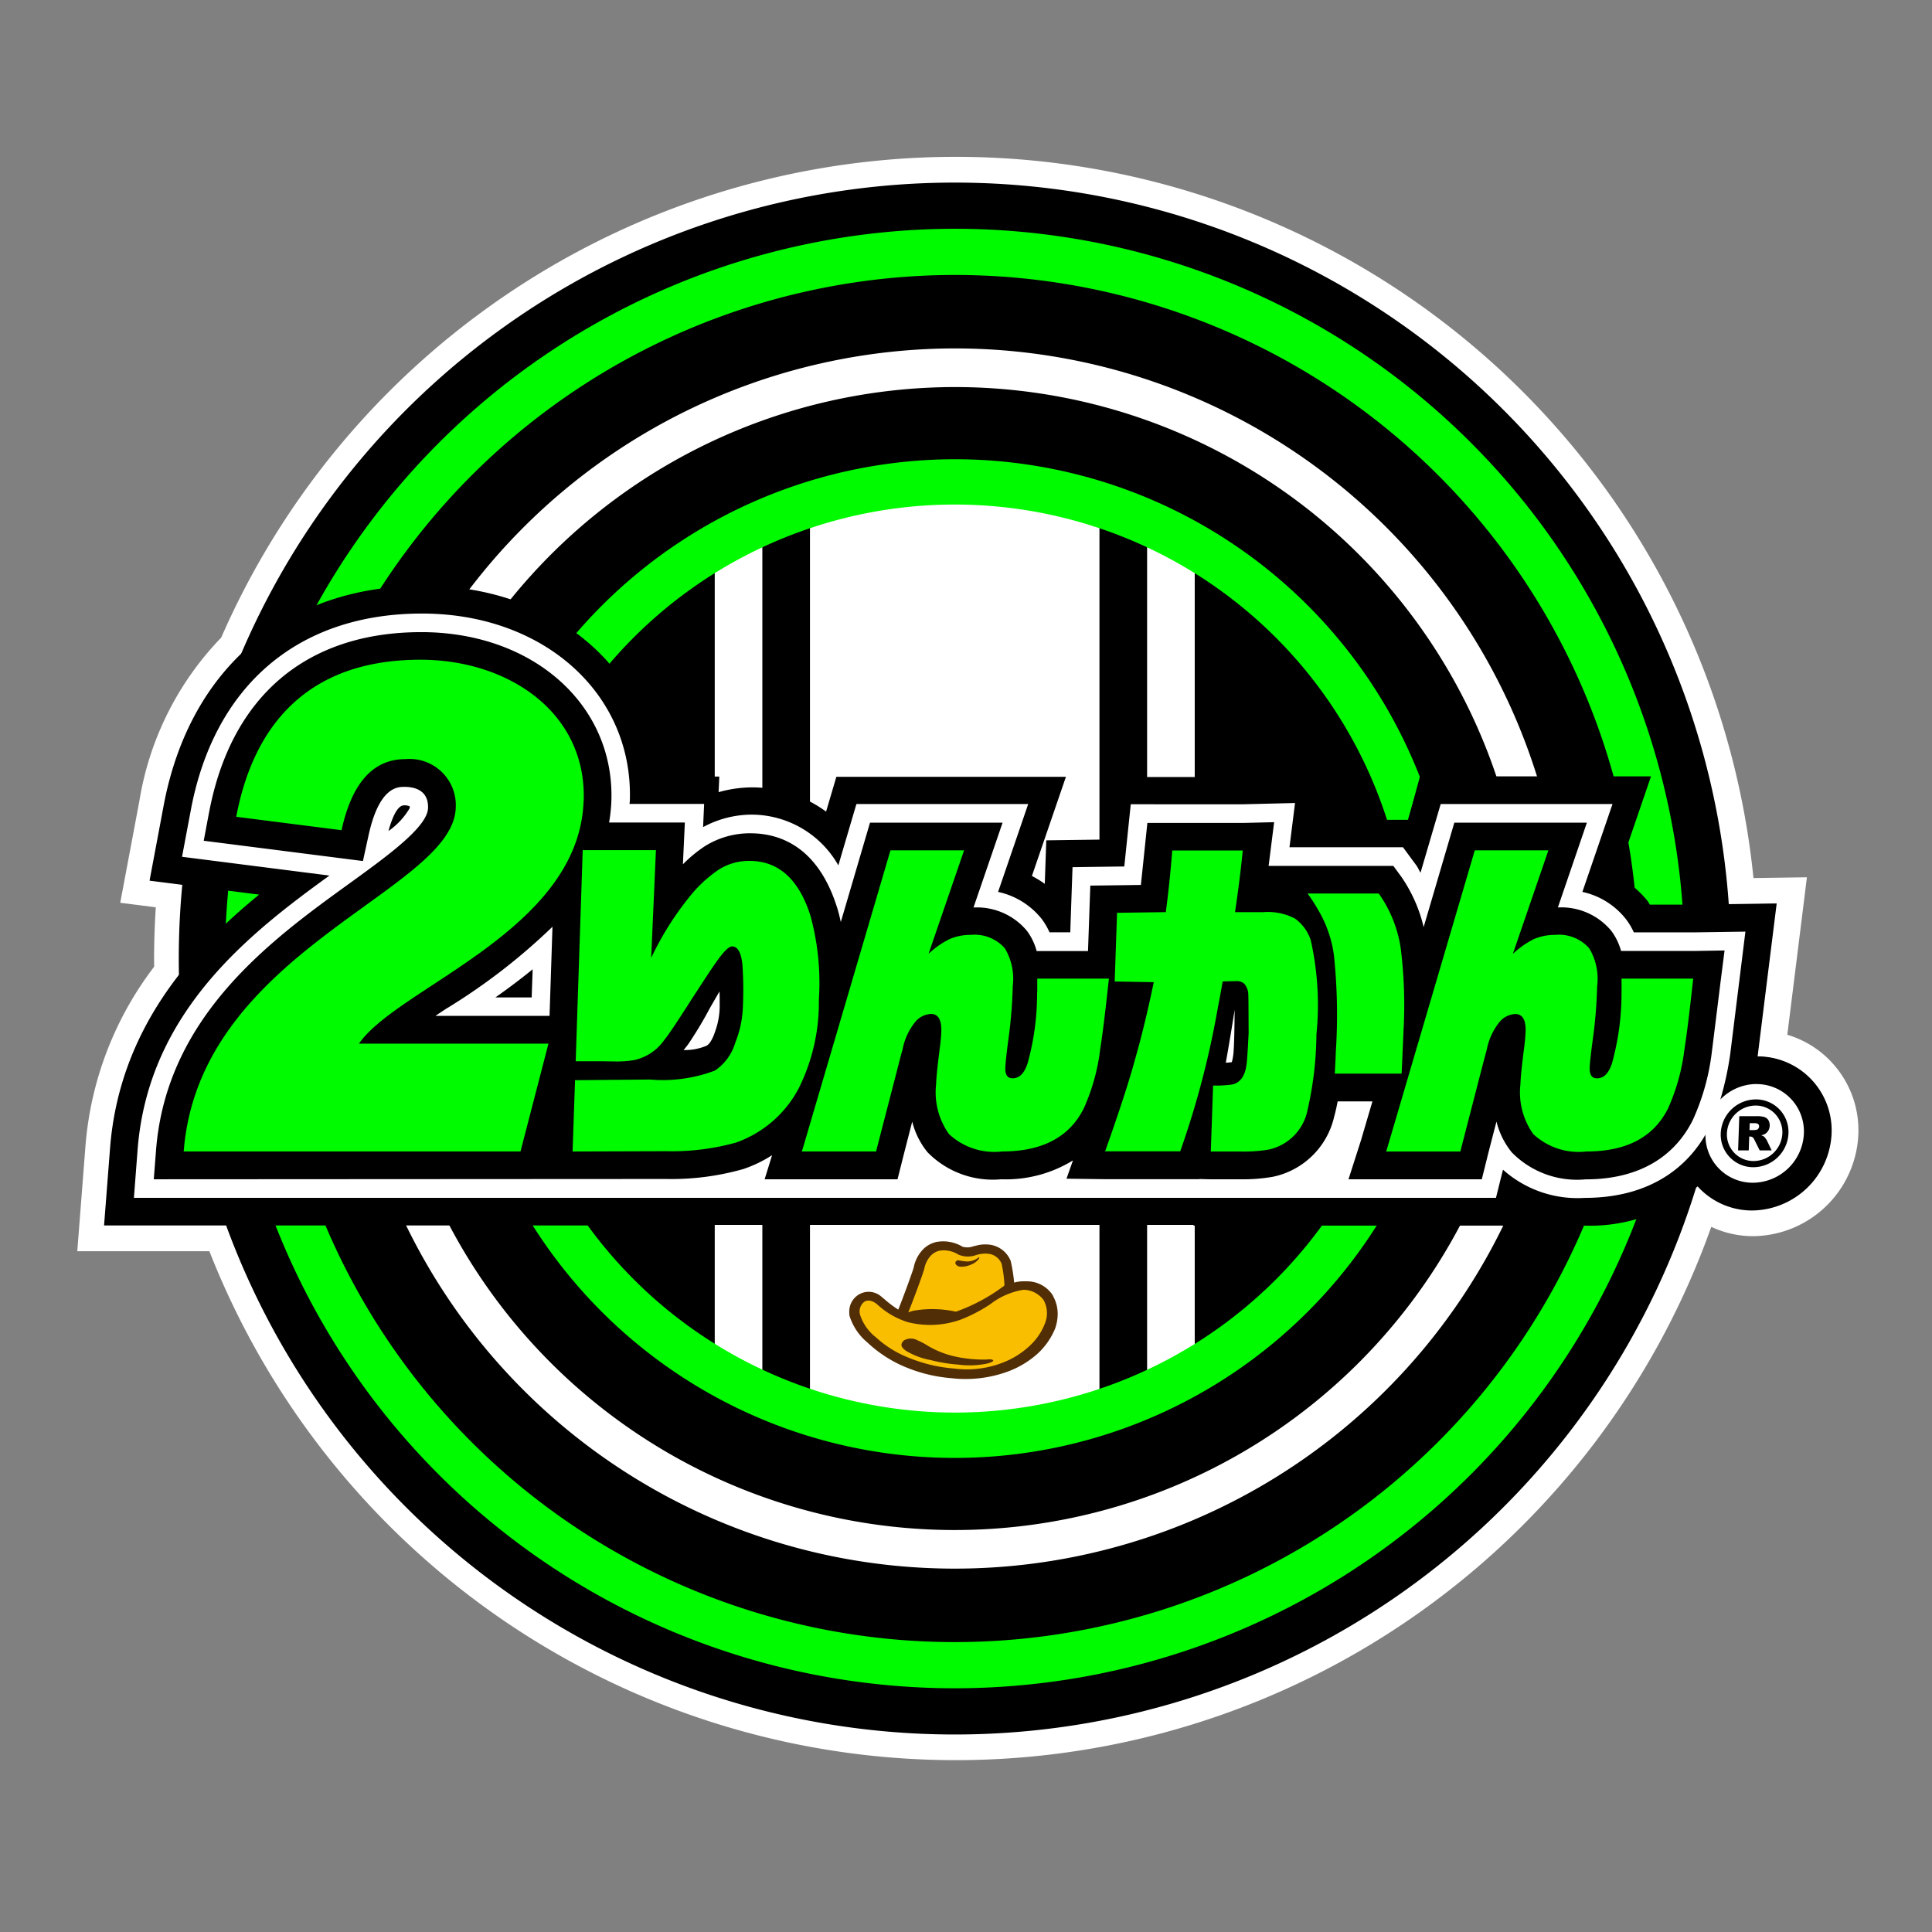 <svg xmlns="http://www.w3.org/2000/svg" xmlns:xlink="http://www.w3.org/1999/xlink" width="100" height="100" viewBox="0 0 100 100">
  <rect x="0" y="0" width="100" height="100" fill="#808080" stroke="none"/>
  <defs>
    <clipPath id="clip-path">
      <rect id="長方形_47209" data-name="長方形 47209" width="100" height="100" transform="translate(1913 1900)" fill="#fff" stroke="#707070" stroke-width="1"/>
    </clipPath>
    <clipPath id="clip-path-2">
      <rect id="長方形_47208" data-name="長方形 47208" width="92.192" height="82.994" fill="none"/>
    </clipPath>
  </defs>
  <g id="logo" transform="translate(-1913 -1900)" clip-path="url(#clip-path)">
    <g id="グループ_195223" data-name="グループ 195223" transform="translate(1917 1908.118)">
      <g id="グループ_195223-2" data-name="グループ 195223" clip-path="url(#clip-path-2)">
        <path id="パス_170184" data-name="パス 170184" d="M90.751,46.807a5.12,5.12,0,0,0-2.24-1.366l.826-6.631.188-1.52-2.766.04A41.494,41.494,0,0,0,7.449,24.886a15.784,15.784,0,0,0-4.233,8.445L2.223,38.61l1.841.234c-.055.877-.088,1.76-.088,2.654,0,.139,0,.277.005.418a17.569,17.569,0,0,0-3.559,9.3L0,56.645H6.838a41.5,41.5,0,0,0,77.737-1.262,5.1,5.1,0,0,0,2.158.483,5.508,5.508,0,0,0,5.455-5.273,5.16,5.16,0,0,0-1.438-3.786" fill="#fff"/>
        <path id="パス_170185" data-name="パス 170185" d="M90.082,42.64A40.163,40.163,0,1,1,49.92,2.475,40.163,40.163,0,0,1,90.082,42.64" transform="translate(-4.502 -1.142)"/>
        <path id="パス_170186" data-name="パス 170186" d="M14.195,44.688A37.772,37.772,0,1,0,51.968,6.914,37.815,37.815,0,0,0,14.195,44.688" transform="translate(-6.551 -3.191)" fill="#00fa00"/>
        <path id="パス_170187" data-name="パス 170187" d="M18.637,46.737A35.381,35.381,0,1,0,54.018,11.354,35.422,35.422,0,0,0,18.637,46.737" transform="translate(-8.6 -5.24)"/>
        <path id="パス_170188" data-name="パス 170188" d="M25.695,49.995a31.579,31.579,0,1,0,31.58-31.581,31.615,31.615,0,0,0-31.58,31.581" transform="translate(-11.857 -8.498)" fill="#fff"/>
        <path id="パス_170189" data-name="パス 170189" d="M29.408,51.708a29.58,29.58,0,1,0,29.58-29.582,29.614,29.614,0,0,0-29.58,29.582" transform="translate(-13.571 -10.21)"/>
        <path id="パス_170190" data-name="パス 170190" d="M61.268,79.037a24.934,24.934,0,0,0,2.464,1.236V35.3a25.053,25.053,0,0,0-2.464,1.236Z" transform="translate(-28.273 -16.292)" fill="#fff"/>
        <path id="パス_170191" data-name="パス 170191" d="M70.422,32.695V79.479a24.4,24.4,0,0,0,14.984-.2V32.9a24.429,24.429,0,0,0-14.984-.207" transform="translate(-32.498 -14.591)" fill="#fff"/>
        <path id="パス_170192" data-name="パス 170192" d="M102.824,80.234a24.394,24.394,0,0,0,2.465-1.318V37.142a24.378,24.378,0,0,0-2.465-1.316Z" transform="translate(-47.45 -16.533)" fill="#fff"/>
        <path id="パス_170193" data-name="パス 170193" d="M38.687,54.91a23.5,23.5,0,1,1,23.5,23.5,23.528,23.528,0,0,1-23.5-23.5m-2.345,0A25.846,25.846,0,1,0,62.188,29.065,25.875,25.875,0,0,0,36.342,54.91" transform="translate(-16.771 -13.413)" fill="#00fa00"/>
        <path id="パス_170194" data-name="パス 170194" d="M88.162,65.58c.078-.639.986-7.912.986-7.912l-4.224.06H82.58c-.031-.048-.1-.169-.1-.169a5.12,5.12,0,0,0-1.6-1.325l1.763-5.146-11.957,0-.613,2.252H66.933l-.127-2.252H59.773l-.81,23.254H75.729l.154-.617a8.4,8.4,0,0,0,3.279.617,8.632,8.632,0,0,0,5.893-2.029,3.8,3.8,0,0,0,2.813,1.247,4.162,4.162,0,0,0,4.122-3.988,3.829,3.829,0,0,0-3.828-3.988M18.041,54.027l-.4-.138-.285-.467c.432.27.611.383.888.555a.967.967,0,0,1-.2.051m1.042-12.8C12.017,41.223,7,45.475,5.658,52.6l-.73,3.888,5.673.722C7.18,60,3.366,64.1,2.883,70.342l-.31,3.993,30.535,0,.811-23.259H31.183c-.476-5.7-5.452-9.855-12.1-9.855" transform="translate(-1.187 -19.023)"/>
        <path id="パス_170195" data-name="パス 170195" d="M5.714,52.63h0l-.727,3.86,5.709.727C7.267,60,3.423,64.106,2.938,70.368l-.306,3.964,73.1,0s.079-.322.157-.631a8.369,8.369,0,0,0,3.3.631,8.611,8.611,0,0,0,5.9-2.039,3.782,3.782,0,0,0,2.808,1.257,4.134,4.134,0,0,0,4.093-3.96,3.8,3.8,0,0,0-3.817-3.96h-.013c.047-.374.982-7.913.982-7.913l-4.19.062h-2.36c-.033-.058-.11-.183-.11-.183a5.039,5.039,0,0,0-1.607-1.329l1.758-5.13H70.747s-.5,1.713-.658,2.24H65.545l.293-2.328-4.222.1-7.133,0s-.241,2.313-.338,3.24l-2.775.038s-.065,1.924-.078,2.251a5.57,5.57,0,0,0-.665-.407c.449-1.312,1.76-5.132,1.76-5.132H40.505l-.532,1.8a6.5,6.5,0,0,0-3.833-1.254,6.431,6.431,0,0,0-1.73.249c.016-.346.036-.807.036-.807l-3.261,0c-.463-5.7-5.434-9.852-12.076-9.852-7.05,0-12.057,4.244-13.395,11.352" transform="translate(-1.215 -19.049)"/>
        <path id="パス_170196" data-name="パス 170196" d="M63.472,58.231c.165-.283.626-1.071.7-1.19.1.121.564.653.722.833-.2.05-1.119.28-1.419.357M24.153,63.762c.642-.45,1.289-.934,1.93-1.457-.024.725-.035.976-.05,1.457ZM18.62,55.145c.151-.545.427-1.325.8-1.325a.658.658,0,0,1,.3.05v0c0,.016,0,.045,0,.092a3.76,3.76,0,0,1-1.093,1.182m70.8,13.1a2.622,2.622,0,0,0-1.869.8,16.412,16.412,0,0,0,.509-2.332l.788-6.356-2.629.038H83.079a3.423,3.423,0,0,0-.415-.694,3.914,3.914,0,0,0-2.247-1.4l1.559-4.548H73.083s-.63,2.137-1.043,3.553c-.08-.123-.14-.274-.224-.387l-.684-.929H65.256c.077-.606.288-2.29.288-2.29l-2.647.064H57.041s-.239,2.292-.334,3.221c-.776.009-2.68.036-2.68.036s-.084,2.388-.117,3.372H52.836a3.562,3.562,0,0,0-.4-.686A3.947,3.947,0,0,0,50.174,58.3l1.559-4.549H42.841s-.575,1.948-.935,3.175A5.172,5.172,0,0,0,37.39,54.3a5.3,5.3,0,0,0-2.484.646c0-.046.053-1.2.053-1.2l-3.864,0c.005-.03.018-.148.018-.148.192-5.532-4.432-9.706-10.756-9.706-6.39,0-10.75,3.706-11.965,10.161l-.457,2.429,7.629.972c-4.1,2.971-9.375,7.04-9.928,14.181l-.192,2.5,70.5,0s.275-1.108.364-1.456a5.784,5.784,0,0,0,4.227,1.458c3.708,0,5.467-1.909,6.252-3.273a2.445,2.445,0,0,0,2.455,2.489A2.663,2.663,0,0,0,91.882,70.8a2.45,2.45,0,0,0-2.461-2.553" transform="translate(-2.513 -20.253)" fill="#fff"/>
        <path id="パス_170197" data-name="パス 170197" d="M159.909,92.107a.174.174,0,0,1-.087.06.761.761,0,0,1-.145.017h-.229l.011-.357h.235a.341.341,0,0,1,.2.044.153.153,0,0,1,.05.131.164.164,0,0,1-.038.1m.369.508a.514.514,0,0,0-.08-.092.547.547,0,0,0-.146-.065.746.746,0,0,0,.2-.067.569.569,0,0,0,.172-.173.549.549,0,0,0,.005-.542.393.393,0,0,0-.214-.163,1.254,1.254,0,0,0-.385-.044h-.908l-.061,1.772h.55l.025-.718h.046a.257.257,0,0,1,.134.038.42.42,0,0,1,.093.139l.27.541h.618l-.245-.515c-.015-.025-.038-.061-.073-.11m-.617,1.175a1.376,1.376,0,0,1-1.38-1.436,1.5,1.5,0,0,1,1.481-1.436,1.38,1.38,0,0,1,1.389,1.436,1.5,1.5,0,0,1-1.491,1.436m.113-3.19a1.831,1.831,0,0,0-1.812,1.755,1.683,1.683,0,0,0,1.69,1.755,1.83,1.83,0,0,0,1.816-1.755,1.683,1.683,0,0,0-1.694-1.755" transform="translate(-72.894 -41.809)"/>
        <path id="パス_170198" data-name="パス 170198" d="M36.37,65.455a4.339,4.339,0,0,1-.254.993,1.5,1.5,0,0,1-.382.67,1.831,1.831,0,0,1-.558.151c.223-.314.57-.834,1.163-1.766,0,0,.019-.031.031-.048m28.585-6.88c.048.079.055.086.106.169-.042,0-.08-.005-.125-.005.009-.081.009-.081.02-.163M22.561,65.124a31.5,31.5,0,0,0,5.429-4.2c-.069,2.134-.1,3.055-.152,4.613H21.932c.209-.139.413-.277.629-.416M10.213,55.014l-.274,1.459,8.24,1.05.292-1.333c.549-2.506,1.5-2.506,1.86-2.506.471,0,1.252.144,1.218,1.1-.034.982-2.093,2.47-4.084,3.911-3.989,2.884-9.454,6.833-9.995,13.8l-.116,1.5,26.5-.015a13.614,13.614,0,0,0,4.021-.516,6.725,6.725,0,0,0,1.482-.716c-.165.536-.386,1.247-.386,1.247h6.879l.339-1.346.421-1.638a4.066,4.066,0,0,0,.8,1.592,4.725,4.725,0,0,0,3.807,1.392,6.625,6.625,0,0,0,3.713-.977c-.167.473-.334.947-.334.947l1.951.025h4.925l0-.008c.254.008.545.013.545.013h1.572a8.965,8.965,0,0,0,1.684-.128,4.114,4.114,0,0,0,3.177-3.11c.068-.243.127-.508.181-.792h1.8c-.135.46-.594,2.018-.594,2.018l-.645,2.013h6.9l.336-1.352s.216-.839.424-1.636a4.057,4.057,0,0,0,.791,1.594A4.728,4.728,0,0,0,81.452,74c3.337,0,4.867-1.672,5.562-3.074a11.815,11.815,0,0,0,.982-3.5c0,.016.461-3.708.461-3.708l.2-1.566-1.57.026-3.787,0a3.146,3.146,0,0,0-.508-1.045,3.365,3.365,0,0,0-2.762-1.208l1.5-4.388h-6.86s-1.073,3.653-1.588,5.405a7.69,7.69,0,0,0-1.16-2.61l-.409-.557-6.455,0c.029-.233.285-2.263.285-2.263l-1.574.039H58.782s-.243,2.321-.336,3.209c-.6.01-2.618.035-2.618.035s-.085,2.413-.119,3.387H53.05a3.071,3.071,0,0,0-.5-1.043,3.368,3.368,0,0,0-2.768-1.211c.433-1.261,1.505-4.39,1.505-4.39H44.425s-1.046,3.559-1.511,5.142c-.059-.267-.12-.531-.2-.772-1-3.158-2.987-3.821-4.479-3.821a4.383,4.383,0,0,0-2.363.672,7.076,7.076,0,0,0-1.13.933c.006-.159.1-2.163.1-2.163H30.921a8.533,8.533,0,0,0,.117-1.106c.174-4.986-4.055-8.748-9.834-8.748-5.953,0-9.858,3.321-10.991,9.347" transform="translate(-3.394 -21.074)"/>
        <path id="パス_170199" data-name="パス 170199" d="M73.268,69.758c.057-1.25.089-1.963.093-2.14a23.635,23.635,0,0,0-.139-4.345,6.565,6.565,0,0,0-1.138-2.838H68.4a9.577,9.577,0,0,1,.7,1.121,6.219,6.219,0,0,1,.663,2.068,29.286,29.286,0,0,1,.1,4.977c-.008.256-.025.64-.055,1.157Zm-5.553-8.044a3.047,3.047,0,0,0-1.6-.315H64.644c.164-1.092.3-2.155.4-3.191H61.394c-.081,1.07-.193,2.135-.332,3.191l-2.523.034-.123,3.556,2.022.036q-.452,2.193-.98,4.036-.452,1.665-1.529,4.694l-.013.025h3.894l.005-.019a46.109,46.109,0,0,0,1.957-7.51c.067-.325.144-.747.232-1.263.3-.009.519-.016.667-.016a.6.6,0,0,1,.442.123.878.878,0,0,1,.219.6c.009.081.011.736.016,1.966-.041.851-.076,1.388-.105,1.609q-.12.929-.759,1.052a6.071,6.071,0,0,1-.975.053l-.117,3.376v.04h1.574a7.779,7.779,0,0,0,1.409-.1A2.611,2.611,0,0,0,68.4,71.63a18.023,18.023,0,0,0,.458-3.9,15.216,15.216,0,0,0-.294-4.878,2.218,2.218,0,0,0-.848-1.142M84.65,64.841c0,.324.005.56,0,.711a13.575,13.575,0,0,1-.493,3.668c-.169.522-.426.781-.776.781-.264,0-.392-.186-.378-.555q.013-.4.185-1.648a24.263,24.263,0,0,0,.2-2.568,3.047,3.047,0,0,0-.413-1.962,2.092,2.092,0,0,0-1.778-.691A2.727,2.727,0,0,0,80.1,62.8a4.588,4.588,0,0,0-1.075.759L80.865,58.2H77.054L72.535,73.571l-.068.218h3.841l.054-.216,1.012-3.919q.263-1.008.3-1.13a3.251,3.251,0,0,1,.688-1.472,1.133,1.133,0,0,1,.787-.379c.378,0,.556.3.535.917-.008.2-.027.441-.062.73-.124.938-.192,1.6-.206,2a3.713,3.713,0,0,0,.666,2.568,3.447,3.447,0,0,0,2.749.9c2.084,0,3.49-.746,4.232-2.24a10.549,10.549,0,0,0,.845-3.058q.172-1.076.452-3.649ZM42.676,61.607q-.9-2.86-3.161-2.86a2.932,2.932,0,0,0-1.586.446,6.825,6.825,0,0,0-1.373,1.232,15.671,15.671,0,0,0-2.131,3.342l.246-5.578h-3.79l-.363,10.928h1.262l.8.01a5.377,5.377,0,0,0,.975-.071A2.579,2.579,0,0,0,35.114,68c.167-.192.62-.862,1.352-2.011.723-1.115,1.141-1.751,1.261-1.91.409-.6.706-.906.885-.906.287,0,.466.309.534.923a18.8,18.8,0,0,1,.019,2.34,5.414,5.414,0,0,1-.384,1.709A2.636,2.636,0,0,1,37.723,69.6a7.665,7.665,0,0,1-3.363.463l-3.876.034-.127,3.692,4.865-.016a12.386,12.386,0,0,0,3.582-.443,5.878,5.878,0,0,0,3.255-2.806,9.951,9.951,0,0,0,1.045-4.589,13.152,13.152,0,0,0-.429-4.327M54.4,65.552a13.453,13.453,0,0,1-.491,3.667c-.167.522-.427.781-.777.781q-.4,0-.375-.557c.009-.264.069-.814.183-1.646a24.541,24.541,0,0,0,.2-2.567,3.076,3.076,0,0,0-.411-1.962,2.093,2.093,0,0,0-1.78-.691,2.692,2.692,0,0,0-1.09.221,4.458,4.458,0,0,0-1.077.758L50.621,58.2H46.81L42.29,73.569l-.067.218h3.844l.054-.219,1.014-3.916c.171-.673.268-1.05.3-1.13a3.2,3.2,0,0,1,.684-1.472,1.135,1.135,0,0,1,.788-.382c.378,0,.555.306.534.92-.007.2-.027.439-.062.73-.123.936-.194,1.6-.207,2a3.712,3.712,0,0,0,.668,2.569,3.444,3.444,0,0,0,2.749.9q3.124,0,4.232-2.241a10.488,10.488,0,0,0,.845-3.057c.117-.718.266-1.932.451-3.65H54.408c0,.326,0,.562,0,.713M30.932,55.645c.159-4.572-3.889-7.311-8.45-7.311-6.523,0-8.8,4.225-9.534,8.13l5.45.694q.808-3.681,3.31-3.679a2.393,2.393,0,0,1,2.6,2.536c-.149,4.311-13.277,7.38-14.079,17.771H27.661l1.447-5.58H19.3c2.016-2.932,11.394-5.845,11.627-12.562" transform="translate(-4.72 -22.305)" fill="#00fa00"/>
        <path id="パス_170200" data-name="パス 170200" d="M84.751,107.058l0,0-.033-.067v0a1.586,1.586,0,0,0-1.325-.709l-.183,0h-.043a1.767,1.767,0,0,0-.438.065,8.743,8.743,0,0,0-.178-1.115,1.359,1.359,0,0,0-1.145-.853l-.008,0a1.756,1.756,0,0,0-.641.057l-.143.033a.9.9,0,0,1-.556.022,1.947,1.947,0,0,0-1.387-.24l-.1.032a1.363,1.363,0,0,0-.518.306,1.849,1.849,0,0,0-.522.97c-.034.148-.49,1.409-.8,2.187a5.728,5.728,0,0,1-.686-.513l-.2-.167a.991.991,0,0,0-1.29-.005h0s-.005,0-.006.005a1.032,1.032,0,0,0-.356.8,1.5,1.5,0,0,0,.015.207,2.928,2.928,0,0,0,.923,1.373,6.52,6.52,0,0,0,1.689,1.151,7.8,7.8,0,0,0,2.673.7A6.356,6.356,0,0,0,82.266,111a4.825,4.825,0,0,0,1.642-.943,3.654,3.654,0,0,0,.938-1.323,2.309,2.309,0,0,0,.136-.762,1.886,1.886,0,0,0-.23-.908" transform="translate(-34.236 -48.079)" fill="#522e06"/>
        <path id="パス_170201" data-name="パス 170201" d="M81.827,112.707a4.385,4.385,0,0,1-1.516.061,7.911,7.911,0,0,1-1.437-.235,3.81,3.81,0,0,1-1.273-.477c-.285-.2-.3-.352-.12-.533a.705.705,0,0,1,.7-.019,4.173,4.173,0,0,1,.584.31,4.838,4.838,0,0,0,1.477.557,6.831,6.831,0,0,0,1.532.134c.347-.046.525.075.051.2m2.912-3.254a1.3,1.3,0,0,0-1.074-.554,3.778,3.778,0,0,0-1.69.736,7.9,7.9,0,0,1-1.527.8,4.691,4.691,0,0,1-2.767.134,4.152,4.152,0,0,1-1.575-.92c-.263-.22-.54-.248-.7-.1a.627.627,0,0,0-.18.653,2.42,2.42,0,0,0,.82,1.156,5.382,5.382,0,0,0,1.56,1,7.758,7.758,0,0,0,2.481.614,5.11,5.11,0,0,0,2.564-.321,4.258,4.258,0,0,0,1.407-.907,3.036,3.036,0,0,0,.738-1.116,1.414,1.414,0,0,0-.059-1.173" transform="translate(-34.704 -50.254)" fill="#f9be00"/>
        <path id="パス_170202" data-name="パス 170202" d="M83.493,105.58a1,1,0,0,1-.386.263,1.2,1.2,0,0,1-.553.1c-.1-.006-.255-.094-.243-.211a.148.148,0,0,1,.174-.117,2.623,2.623,0,0,0,.425.058.933.933,0,0,0,.526-.153c.1-.082.173-.09.058.057m1.2.194a.84.84,0,0,0-.717-.5,1.551,1.551,0,0,0-.6.073,1.242,1.242,0,0,1-.911-.027,1.419,1.419,0,0,0-.984-.2.909.909,0,0,0-.412.223,1.364,1.364,0,0,0-.367.7c-.05.218-.558,1.6-.828,2.263.048-.011.262-.087.311-.087a5.646,5.646,0,0,1,2.152.057,9.315,9.315,0,0,0,2.42-1.286c.068-.037.1-.072.09-.135a6.492,6.492,0,0,0-.151-1.085" transform="translate(-36.86 -48.498)" fill="#f9be00"/>
        <path id="パス_170203" data-name="パス 170203" d="M110.79,84.132c.014-.162.044-.674.055-2.151q-.219,1.4-.458,2.74c.135-.01.237-.02.311-.029a2.649,2.649,0,0,0,.093-.561" transform="translate(-50.94 -37.832)" fill="#fff"/>
        <path id="パス_170204" data-name="パス 170204" d="M59.482,83.01,59.5,83c.052-.031.238-.178.425-.761a3.952,3.952,0,0,0,.22-1.208c0-.3,0-.576-.008-.819-.138.235-.308.528-.509.88a19.973,19.973,0,0,1-1.106,1.843c-.08.11-.162.215-.246.312a2.925,2.925,0,0,0,1.182-.221Z" transform="translate(-26.894 -37.014)" fill="#fff"/>
      </g>
    </g>
  </g>
</svg>
